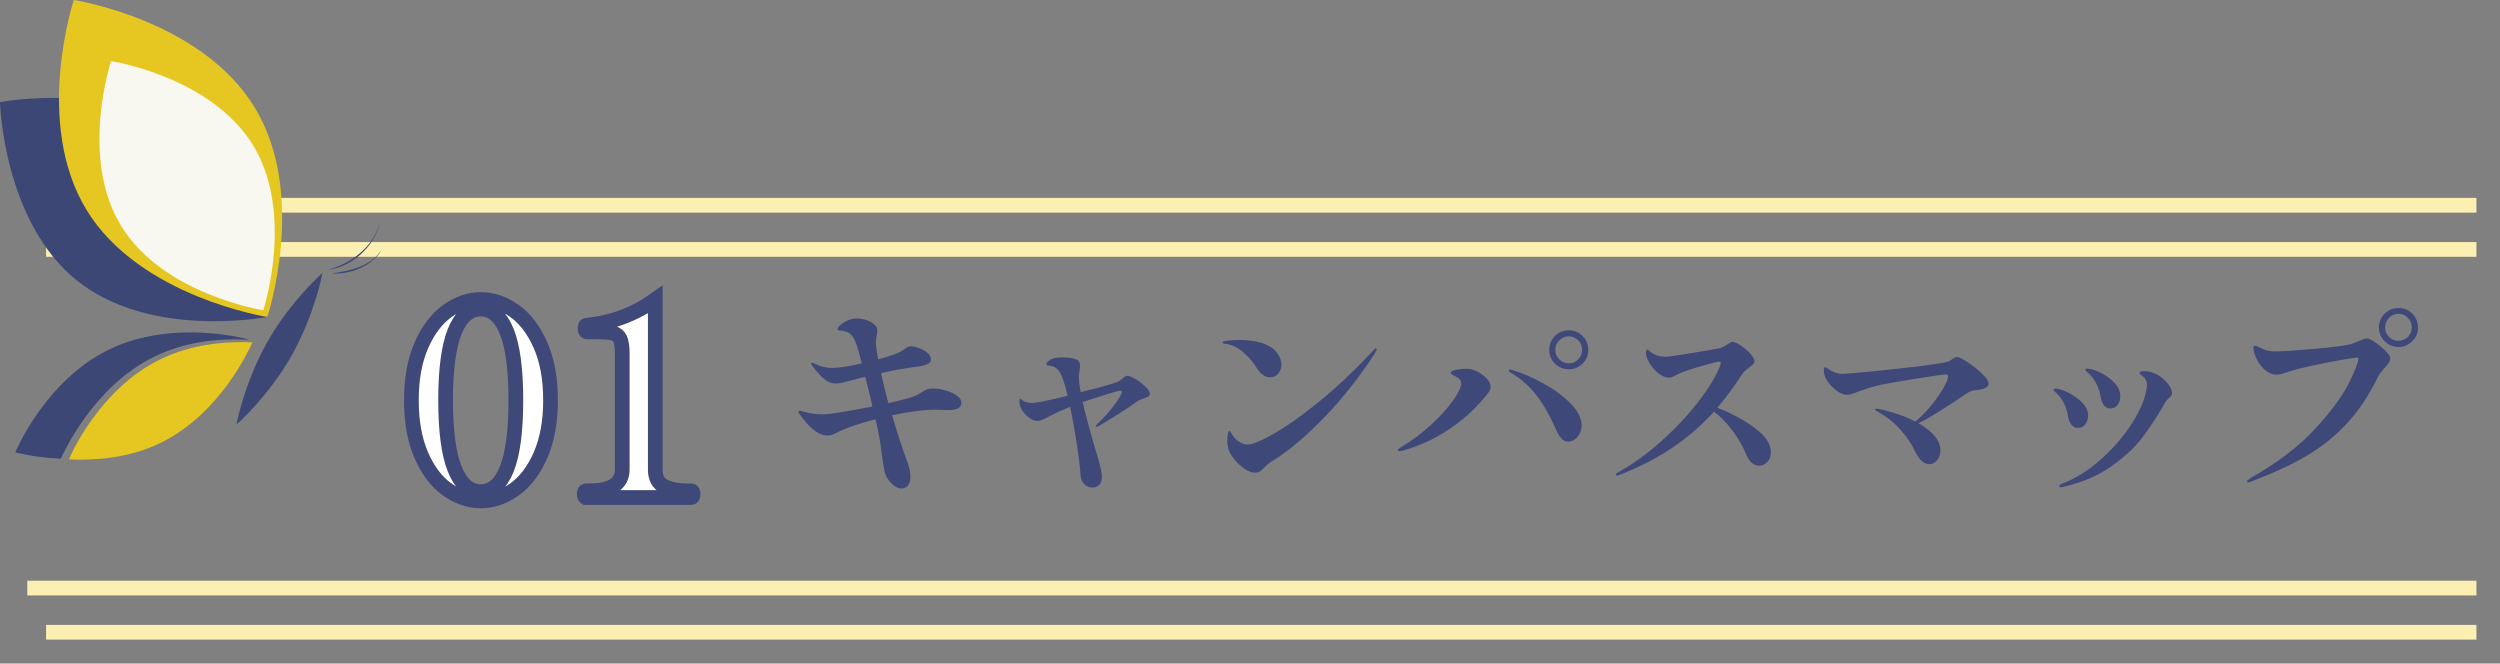 <?xml version="1.0" encoding="UTF-8"?>
<svg xmlns="http://www.w3.org/2000/svg" version="1.1" viewBox="0 0 339.58 90.13">
  <rect x="0" y="0" width="339.58" height="90.13" fill="#808080" stroke="none"/>
  <defs>
    <style>
      .cls-1 {
        fill: #e6c721;
      }

      .cls-2 {
        fill: #f8f7f0;
      }

      .cls-3 {
        fill: #fff;
        stroke: #3e497a;
      }

      .cls-3, .cls-4 {
        stroke-miterlimit: 10;
        stroke-width: 2px;
      }

      .cls-5 {
        fill: #3c4776;
      }

      .cls-6 {
        fill: #3e497a;
      }

      .cls-4 {
        fill: none;
        stroke: #fbf0b1;
      }
    </style>
  </defs>
  <!-- Generator: Adobe Illustrator 28.7.2, SVG Export Plug-In . SVG Version: 1.2.0 Build 154)  -->
  <g>
    <g id="_レイヤー_2">
      <g>
        <g>
          <line class="cls-4" x1="6.26" y1="33.88" x2="336.38" y2="33.88"/>
          <line class="cls-4" x1="3.71" y1="27.88" x2="336.38" y2="27.88"/>
        </g>
        <g>
          <line class="cls-4" x1="6.26" y1="85.88" x2="336.38" y2="85.88"/>
          <line class="cls-4" x1="3.71" y1="79.88" x2="336.38" y2="79.88"/>
        </g>
      </g>
      <g>
        <path id="path304" class="cls-5" d="M21.02,48.42c4.36-2.13,9.01-2.48,12.66-2.28v-.05s-10.13-2.84-18.84,1.37c-8.76,4.25-12.76,13.98-12.76,13.98,0,0,2.53.71,6.18.86.3-.61,4.36-9.83,12.76-13.88h0Z"/>
        <path id="path306" class="cls-1" d="M21.78,60.17c8.26-4,12.21-13.02,12.51-13.67-3.55-.15-8.15.2-12.46,2.28-8.26,4-12.21,12.97-12.46,13.62,3.55.15,8.15-.15,12.41-2.23Z"/>
        <path id="path308" class="cls-5" d="M36.31,46.44c3.24-5.67,7.5-9.37,7.5-9.37,0,0-1.01,5.52-4.2,11.24-3.24,5.67-7.5,9.37-7.5,9.37,0,0,1.01-5.52,4.2-11.24Z"/>
        <path id="path310" class="cls-5" d="M44.52,36.67c3.19-.91,6.03-2.99,7.04-6.23v.05c-.86,3.14-3.8,5.77-7.04,6.18Z"/>
        <path id="path312" class="cls-5" d="M45.07,37.12c2.38-.3,5.06-.86,6.58-2.94h.05c-1.42,2.08-4.25,3.14-6.63,2.94Z"/>
        <path id="path330" class="cls-5" d="M25.88,18.84c10.03,8.05,10.43,24.21,10.43,24.21,0,0-15.85,3.09-25.88-4.96C.41,30.03,0,13.88,0,13.88c0,0,15.85-3.09,25.88,4.96h0Z"/>
        <path id="path332" class="cls-1" d="M34.59,14.59c7.24,11.85,1.72,28.46,1.72,28.46,0,0-17.32-2.68-24.56-14.54C4.51,16.61,10.03,0,10.03,0,10.03,0,27.35,2.68,34.59,14.59h0Z"/>
        <path id="path334" class="cls-2" d="M34.39,19.75c5.67,9.32,1.37,22.39,1.37,22.39,0,0-13.62-2.13-19.3-11.45-5.72-9.32-1.37-22.39-1.37-22.39,0,0,13.57,2.08,19.3,11.45h0Z"/>
      </g>
      <g>
        <g>
          <path class="cls-3" d="M60.75,66.49c-1.45-1.03-2.62-2.58-3.52-4.64-.9-2.06-1.35-4.56-1.35-7.49s.46-5.42,1.37-7.49c.91-2.06,2.09-3.61,3.54-4.64,1.45-1.03,2.95-1.55,4.52-1.55s3.11.52,4.56,1.55c1.45,1.03,2.63,2.58,3.54,4.64.91,2.06,1.37,4.56,1.37,7.49s-.46,5.42-1.37,7.49c-.91,2.06-2.09,3.61-3.54,4.64-1.45,1.03-2.97,1.55-4.56,1.55s-3.11-.52-4.56-1.55ZM68.84,63.7c.82-2.05,1.23-5.17,1.23-9.34s-.41-7.28-1.23-9.32c-.82-2.04-2-3.06-3.54-3.06s-2.72,1.02-3.54,3.06c-.82,2.04-1.23,5.15-1.23,9.32s.41,7.29,1.23,9.34c.82,2.05,2,3.08,3.54,3.08s2.72-1.03,3.54-3.08Z"/>
          <path class="cls-3" d="M79.61,67.57c-.17,0-.25-.16-.25-.47,0-.29.08-.43.25-.43h.46c2.97,0,4.45-.96,4.45-2.88v-15.73c0-.96-.1-1.64-.3-2.05-.2-.41-.53-.67-1-.77-.46-.11-1.24-.16-2.33-.16h-1.17c-.17,0-.25-.16-.25-.47,0-.14.01-.25.04-.32.02-.07.09-.11.21-.11,3.42-.34,6.51-1.5,9.29-3.49v23.11c0,1.13.42,1.89,1.26,2.29.84.4,1.9.59,3.19.59h.43c.17,0,.25.14.25.43,0,.31-.08.47-.25.47h-14.27Z"/>
        </g>
        <g>
          <path class="cls-6" d="M128.45,53.03c.6.18,1.11.41,1.52.7.41.29.61.59.61.91,0,.39-.14.67-.43.83s-.77.24-1.44.24c-.28,0-.49,0-.64-.03l-.89-.03c-1.64,0-3.64.25-6,.76.61,2.11,1.28,4.17,2.01,6.19.32.82.47,1.55.47,2.18,0,.54-.12.94-.35,1.19-.23.25-.52.38-.85.38-.47,0-.93-.23-1.38-.7-.46-.47-.76-.97-.91-1.51-.07-.32-.21-1.1-.39-2.35-.13-1.19-.3-2.27-.5-3.22l-.36-1.62c-2.44.63-4.24,1.27-5.42,1.9-.35.21-.72.31-1.09.31-1.14,0-2.36-.91-3.68-2.74-.19-.24-.28-.41-.28-.5s.06-.14.17-.14c.06,0,.25.05.59.14.78.24,1.62.36,2.51.36.52,0,1.41-.1,2.68-.31,1.27-.21,2.63-.46,4.1-.76-.33-1.51-.66-2.86-.98-4.03-1.4.35-2.26.58-2.6.67-.11.04-.3.09-.57.15-.27.07-.53.1-.77.1-.61,0-1.16-.21-1.65-.63-.48-.42-.97-.95-1.45-1.58-.06-.09-.12-.19-.2-.29-.07-.1-.11-.18-.11-.24,0-.07.03-.11.08-.11.04,0,.1.02.18.06.08.04.15.07.21.08.8.39,1.6.59,2.4.59.86,0,2.2-.21,4.02-.62-.39-1.49-.63-2.35-.73-2.58-.24-.71-.53-1.19-.85-1.44-.33-.25-.74-.4-1.24-.43-.04,0-.11,0-.21-.01-.1,0-.17-.03-.21-.06-.04-.03-.06-.08-.06-.15,0-.19.23-.44.68-.76s.88-.51,1.27-.59c.26-.06.49-.08.7-.08.67,0,1.3.16,1.88.49.59.33.88.7.88,1.11,0,.15-.03.42-.1.8-.07.38-.1.68-.1.88,0,.39.1,1.15.31,2.27.84-.22,1.62-.47,2.34-.73.39-.13.78-.34,1.17-.62.2-.15.38-.26.52-.32.14-.06.3-.1.49-.1.26,0,.6.08,1.03.24.43.16.8.37,1.13.64.33.27.49.57.49.88,0,.28-.15.5-.45.64-.3.15-.64.25-1.03.31-1.66.21-3.42.51-5.3.92.26,1.25.6,2.61,1,4.09,1.36-.32,2.3-.55,2.82-.7.65-.19,1.25-.47,1.79-.84.28-.17.51-.29.7-.35.19-.07.46-.1.81-.1.48,0,1.03.09,1.63.27Z"/>
          <path class="cls-6" d="M154.27,51.49c.49.31.94.66,1.33,1.05.39.39.59.7.59.92,0,.17-.06.29-.18.38-.12.08-.32.17-.6.27-.04.02-.17.07-.4.14-.23.08-.45.2-.66.36-.58.43-1.41.99-2.5,1.67-1.09.68-1.94,1.2-2.55,1.55-.13.09-.24.14-.33.14s-.14-.04-.14-.11c0-.04.07-.13.22-.28.82-.75,1.58-1.59,2.27-2.52s1.05-1.54,1.05-1.82c0-.11-.08-.17-.25-.17-.13,0-.72.16-1.76.48-1.04.32-2.14.67-3.29,1.06.3,1.38.83,3.38,1.59,5.99.35,1.16.61,2.05.77,2.67.16.63.24,1.13.24,1.53,0,.5-.13.87-.39,1.09-.26.22-.55.34-.87.34-.43,0-.8-.15-1.12-.46s-.48-.7-.5-1.16c-.11-1.36-.3-2.88-.56-4.56-.26-1.68-.55-3.28-.87-4.79-1.23.5-2.09.9-2.6,1.18l-.56.28c-.35.19-.61.31-.78.36-.17.06-.36.08-.59.08-.3,0-.63-.13-1-.39-.37-.26-.69-.59-.96-.99s-.4-.8-.4-1.19c0-.28.04-.42.11-.42.04,0,.11.05.22.14.11.09.21.16.31.2.33.15.68.22,1.03.22.69,0,2.32-.33,4.88-.98-.26-1.06-.5-1.9-.73-2.52-.2-.5-.44-.88-.7-1.12-.26-.24-.6-.39-1.03-.45-.04,0-.1,0-.2-.01-.09,0-.15-.03-.18-.06-.03-.03-.04-.07-.04-.13,0-.15.13-.32.39-.5.26-.19.53-.3.81-.34.28-.06.62-.08,1.03-.08.71,0,1.32.09,1.84.28.33.15.5.44.5.87,0,.21-.05.54-.14,1.01-.02.08-.03.22-.03.45,0,.43.05.92.14,1.46l.11.67.5-.14c2.33-.58,3.82-1,4.49-1.26.2-.09.44-.25.7-.48.28-.24.48-.36.61-.36.28,0,.67.15,1.16.46Z"/>
          <path class="cls-6" d="M171.58,50.94c-.31-.21-.58-.49-.82-.87-.5-.84-1.14-1.58-1.9-2.23-.76-.64-1.54-1.02-2.34-1.13-.32-.02-.47-.08-.47-.2s.26-.2.77-.25c.51-.06,1.02-.08,1.52-.08.84,0,1.65.08,2.44.25s1.44.43,1.94.78c.39.28.71.63.96,1.05.25.42.38.84.38,1.25,0,.47-.14.87-.42,1.22-.28.35-.65.52-1.12.52-.32,0-.63-.1-.94-.31ZM166.71,59.85c0-.37.03-.69.08-.94s.12-.38.2-.38.17.12.29.35.29.47.52.71c.19.21.43.39.73.55.3.16.61.24.95.24.65,0,1.83-.49,3.54-1.46,1.71-.97,3.76-2.42,6.14-4.35,2.38-1.93,4.83-4.24,7.34-6.93.17-.21.3-.31.39-.31.07,0,.11.04.11.11s-.03.17-.1.29c-.07.12-.11.2-.13.24-2.08,3.21-4.34,6.07-6.75,8.58-2.42,2.51-4.66,4.44-6.73,5.78-.04.02-.21.12-.5.31-.21.13-.4.27-.59.42s-.39.35-.61.59c-.32.37-.67.56-1.06.56-.47,0-.96-.18-1.48-.53-.52-.35-.99-.79-1.4-1.3-.41-.51-.68-.99-.81-1.44-.09-.41-.14-.77-.14-1.09Z"/>
          <path class="cls-6" d="M189.85,61.16c0-.09.15-.23.45-.42,1.53-.91,2.92-1.96,4.17-3.12,1.26-1.17,2.24-2.26,2.95-3.29.71-1.03,1.06-1.78,1.06-2.27,0-.37-.25-.68-.75-.92l-.28-.14c-.11-.06-.21-.12-.29-.18s-.12-.12-.12-.15c0-.19.23-.33.7-.43s.93-.15,1.4-.15c.8,0,1.54.27,2.21.81.74.54,1.12,1.09,1.12,1.65,0,.22-.06.43-.18.62-.12.19-.26.36-.4.53s-.26.3-.33.39c-1.32,1.59-2.93,3.02-4.82,4.28-1.89,1.27-3.98,2.22-6.27,2.86-.19.04-.32.06-.39.06-.13,0-.2-.04-.2-.11ZM212.08,59.54c-.27-.3-.52-.71-.74-1.23-.74-1.74-1.6-3.25-2.58-4.54-.98-1.29-2.16-2.34-3.56-3.16-.19-.11-.28-.21-.28-.31,0-.07.06-.11.17-.11.06,0,.16.02.31.06,1.36.41,2.77,1.02,4.24,1.83,1.47.81,2.7,1.72,3.7,2.73s1.49,2,1.49,2.97c0,.62-.19,1.14-.56,1.57-.37.43-.79.64-1.26.64-.35,0-.67-.15-.94-.45ZM211.21,49.39c-.51-.51-.77-1.13-.77-1.86s.26-1.38.77-1.89,1.14-.77,1.88-.77,1.35.26,1.87.77.78,1.14.78,1.89-.26,1.35-.78,1.86-1.14.77-1.87.77-1.37-.26-1.88-.77ZM214.37,48.8c.36-.36.54-.79.54-1.27s-.18-.94-.54-1.3-.79-.55-1.27-.55-.94.18-1.3.55-.54.8-.54,1.3.18.91.54,1.27.79.55,1.3.55.91-.18,1.27-.55Z"/>
          <path class="cls-6" d="M238.29,58.1c1.5,1.07,2.25,2.18,2.25,3.32,0,.56-.16,1.01-.49,1.34-.33.34-.69.5-1.1.5-.75,0-1.34-.53-1.79-1.6-.5-1.18-1.14-2.27-1.91-3.28-.77-1.01-1.59-1.83-2.44-2.46-1.64,1.81-3.49,3.43-5.57,4.84-2.08,1.42-4.52,2.68-7.33,3.78-.09.04-.18.06-.25.06-.11,0-.17-.05-.17-.14s.1-.2.31-.31c1.97-1.08,3.93-2.5,5.88-4.24,1.94-1.75,3.63-3.55,5.05-5.4s2.4-3.47,2.92-4.83c.06-.21.08-.35.08-.42,0-.09-.06-.14-.17-.14-.24,0-1.03.19-2.36.57-1.33.38-2.37.73-3.11,1.05-.17.08-.39.19-.67.34s-.52.22-.73.22c-.47,0-.94-.2-1.42-.59-.48-.39-.89-.85-1.21-1.39-.33-.53-.49-.99-.49-1.39,0-.13.02-.24.06-.32.04-.08.08-.13.14-.13s.16.07.31.22c.15.15.32.27.5.36.45.26,1,.39,1.67.39.37,0,1.55-.16,3.53-.49,1.98-.33,3.24-.55,3.78-.66.26-.06.6-.22,1.03-.5.35-.24.59-.36.73-.36.26,0,.63.16,1.12.48.48.32.92.69,1.3,1.11.38.42.57.76.57,1.02,0,.15-.06.29-.18.42-.12.13-.3.28-.54.45-.46.35-.79.67-.98.95-1.14,1.75-2.25,3.26-3.35,4.51,1.86.73,3.54,1.63,5.04,2.7Z"/>
          <path class="cls-6" d="M267.26,49.19c.72.48,1.37,1,1.97,1.57s.89,1.01.89,1.33c0,.26-.16.47-.47.62s-.72.24-1.2.28c-.35.02-.63.08-.82.17-.2.09-.53.3-.99.62l-1.31.87c-1.27.82-2.24,1.44-2.92,1.85-.68.41-1.29.74-1.83.98,1.99,1.14,2.99,2.38,2.99,3.72,0,.49-.14.92-.43,1.29-.29.37-.66.56-1.1.56-.73,0-1.4-.64-2.01-1.93-.39-.84-1-1.74-1.84-2.69-.84-.95-1.73-1.7-2.68-2.24-.15-.09-.29-.18-.42-.25-.13-.07-.23-.14-.29-.18-.07-.05-.1-.09-.1-.13,0-.07.06-.11.17-.11.32,0,1.03.16,2.15.49,1.12.33,2.17.74,3.15,1.25.67-.54,1.35-1.23,2.05-2.07.7-.84,1.27-1.65,1.72-2.42.45-.77.67-1.33.67-1.67,0-.17-.12-.25-.36-.25-.17,0-1.36.17-3.57.52s-3.97.65-5.28.91c-.74.17-1.4.35-1.95.55-.56.2-.89.31-1,.35-.32.13-.61.24-.89.32-.28.08-.51.13-.7.13-.37,0-.77-.14-1.2-.43-.43-.29-.81-.64-1.16-1.05-.34-.41-.56-.79-.66-1.15-.07-.24-.11-.48-.11-.7,0-.28.06-.42.17-.42.06,0,.14.04.27.11.12.07.22.14.29.2.61.39,1.18.59,1.7.59.24,0,.55-.02.92-.06l.59-.03c2.01-.17,4.51-.42,7.51-.77,3-.34,4.81-.61,5.44-.8.19-.07.37-.19.56-.34.26-.19.48-.28.67-.28.24,0,.72.24,1.44.71Z"/>
          <path class="cls-6" d="M281.35,57.68c-.22-.31-.37-.68-.45-1.11-.21-1.38-.76-2.46-1.67-3.25-.19-.15-.28-.26-.28-.34,0-.13.08-.2.25-.2.39,0,.95.17,1.67.52s1.37.8,1.93,1.36c.56.56.84,1.15.84,1.76,0,.43-.12.82-.36,1.18-.24.35-.6.53-1.06.53-.35,0-.64-.15-.87-.46ZM279.7,66.01c0-.09.16-.21.47-.34,1.64-.62,3.26-1.61,4.86-2.98s2.98-2.89,4.13-4.55c1.15-1.66,1.91-3.19,2.26-4.59.13-.56.2-.99.2-1.29,0-.43-.14-.77-.42-1.04-.11-.09-.24-.19-.38-.29s-.21-.18-.21-.24c0-.19.19-.28.56-.28.54,0,1.08.12,1.62.36.46.19.95.56,1.47,1.11s.77,1.05.77,1.5c0,.13-.03.25-.1.35s-.16.21-.29.32c-.21.17-.35.33-.45.48-.17.24-.36.58-.59,1.01-.89,1.51-1.82,2.88-2.78,4.12-.96,1.23-2.32,2.47-4.08,3.71-1.76,1.24-3.88,2.15-6.35,2.73-.13.06-.28.08-.45.08s-.25-.06-.25-.17ZM285.79,55.06c-.22-.28-.36-.62-.42-1.01-.13-.77-.36-1.45-.68-2.06-.33-.61-.71-1.08-1.16-1.41-.04-.04-.09-.09-.17-.15s-.11-.13-.11-.18c0-.11.09-.17.28-.17.41,0,.98.17,1.7.5.73.34,1.37.79,1.93,1.36.56.57.84,1.19.84,1.86,0,.5-.13.91-.38,1.22s-.58.46-.99.46c-.33,0-.61-.14-.84-.42Z"/>
          <path class="cls-6" d="M305.21,65.36c0-.07.18-.22.53-.45,3.63-2.07,6.53-4.28,8.69-6.62s3.69-4.4,4.58-6.17c.88-1.77,1.33-2.9,1.33-3.39,0-.11-.07-.17-.2-.17s-.87.12-2.22.35c-1.35.23-2.74.51-4.17.83-1.43.32-2.55.62-3.35.9-.48.17-.88.25-1.2.25-.5,0-.99-.19-1.45-.56-.5-.39-.91-.91-1.21-1.54-.31-.63-.46-1.15-.46-1.54,0-.09.02-.17.07-.22.05-.06.1-.08.15-.08.11,0,.3.08.56.22.5.24.9.4,1.19.46.29.07.64.1,1.05.1.91,0,2.64-.11,5.19-.34,2.55-.22,4.21-.44,5-.64.17-.04.51-.17,1.03-.39.22-.09.44-.18.66-.27s.39-.13.52-.13c.2,0,.57.17,1.1.52.53.35,1.01.74,1.44,1.18.43.44.64.78.64,1.02,0,.19-.06.37-.17.55-.11.18-.29.4-.53.66-.48.52-.83.99-1.03,1.4-1.21,2.48-2.62,4.58-4.23,6.3-1.61,1.72-3.44,3.17-5.49,4.37-2.05,1.2-4.5,2.33-7.37,3.42-.22.09-.38.14-.47.14-.11,0-.17-.05-.17-.14ZM323.91,46.35c-.52-.52-.78-1.14-.78-1.85,0-.75.26-1.38.78-1.89.52-.51,1.15-.77,1.9-.77s1.34.26,1.86.77c.51.51.77,1.14.77,1.89s-.26,1.33-.78,1.85c-.52.52-1.14.78-1.84.78-.74,0-1.38-.26-1.9-.78ZM327.07,45.76c.35-.35.53-.77.53-1.26,0-.52-.18-.97-.53-1.33-.35-.36-.77-.55-1.26-.55-.52,0-.96.18-1.31.55-.35.36-.53.81-.53,1.33,0,.49.18.91.53,1.26s.79.53,1.31.53c.48,0,.9-.18,1.26-.53Z"/>
        </g>
      </g>
    </g>
  </g>
</svg>